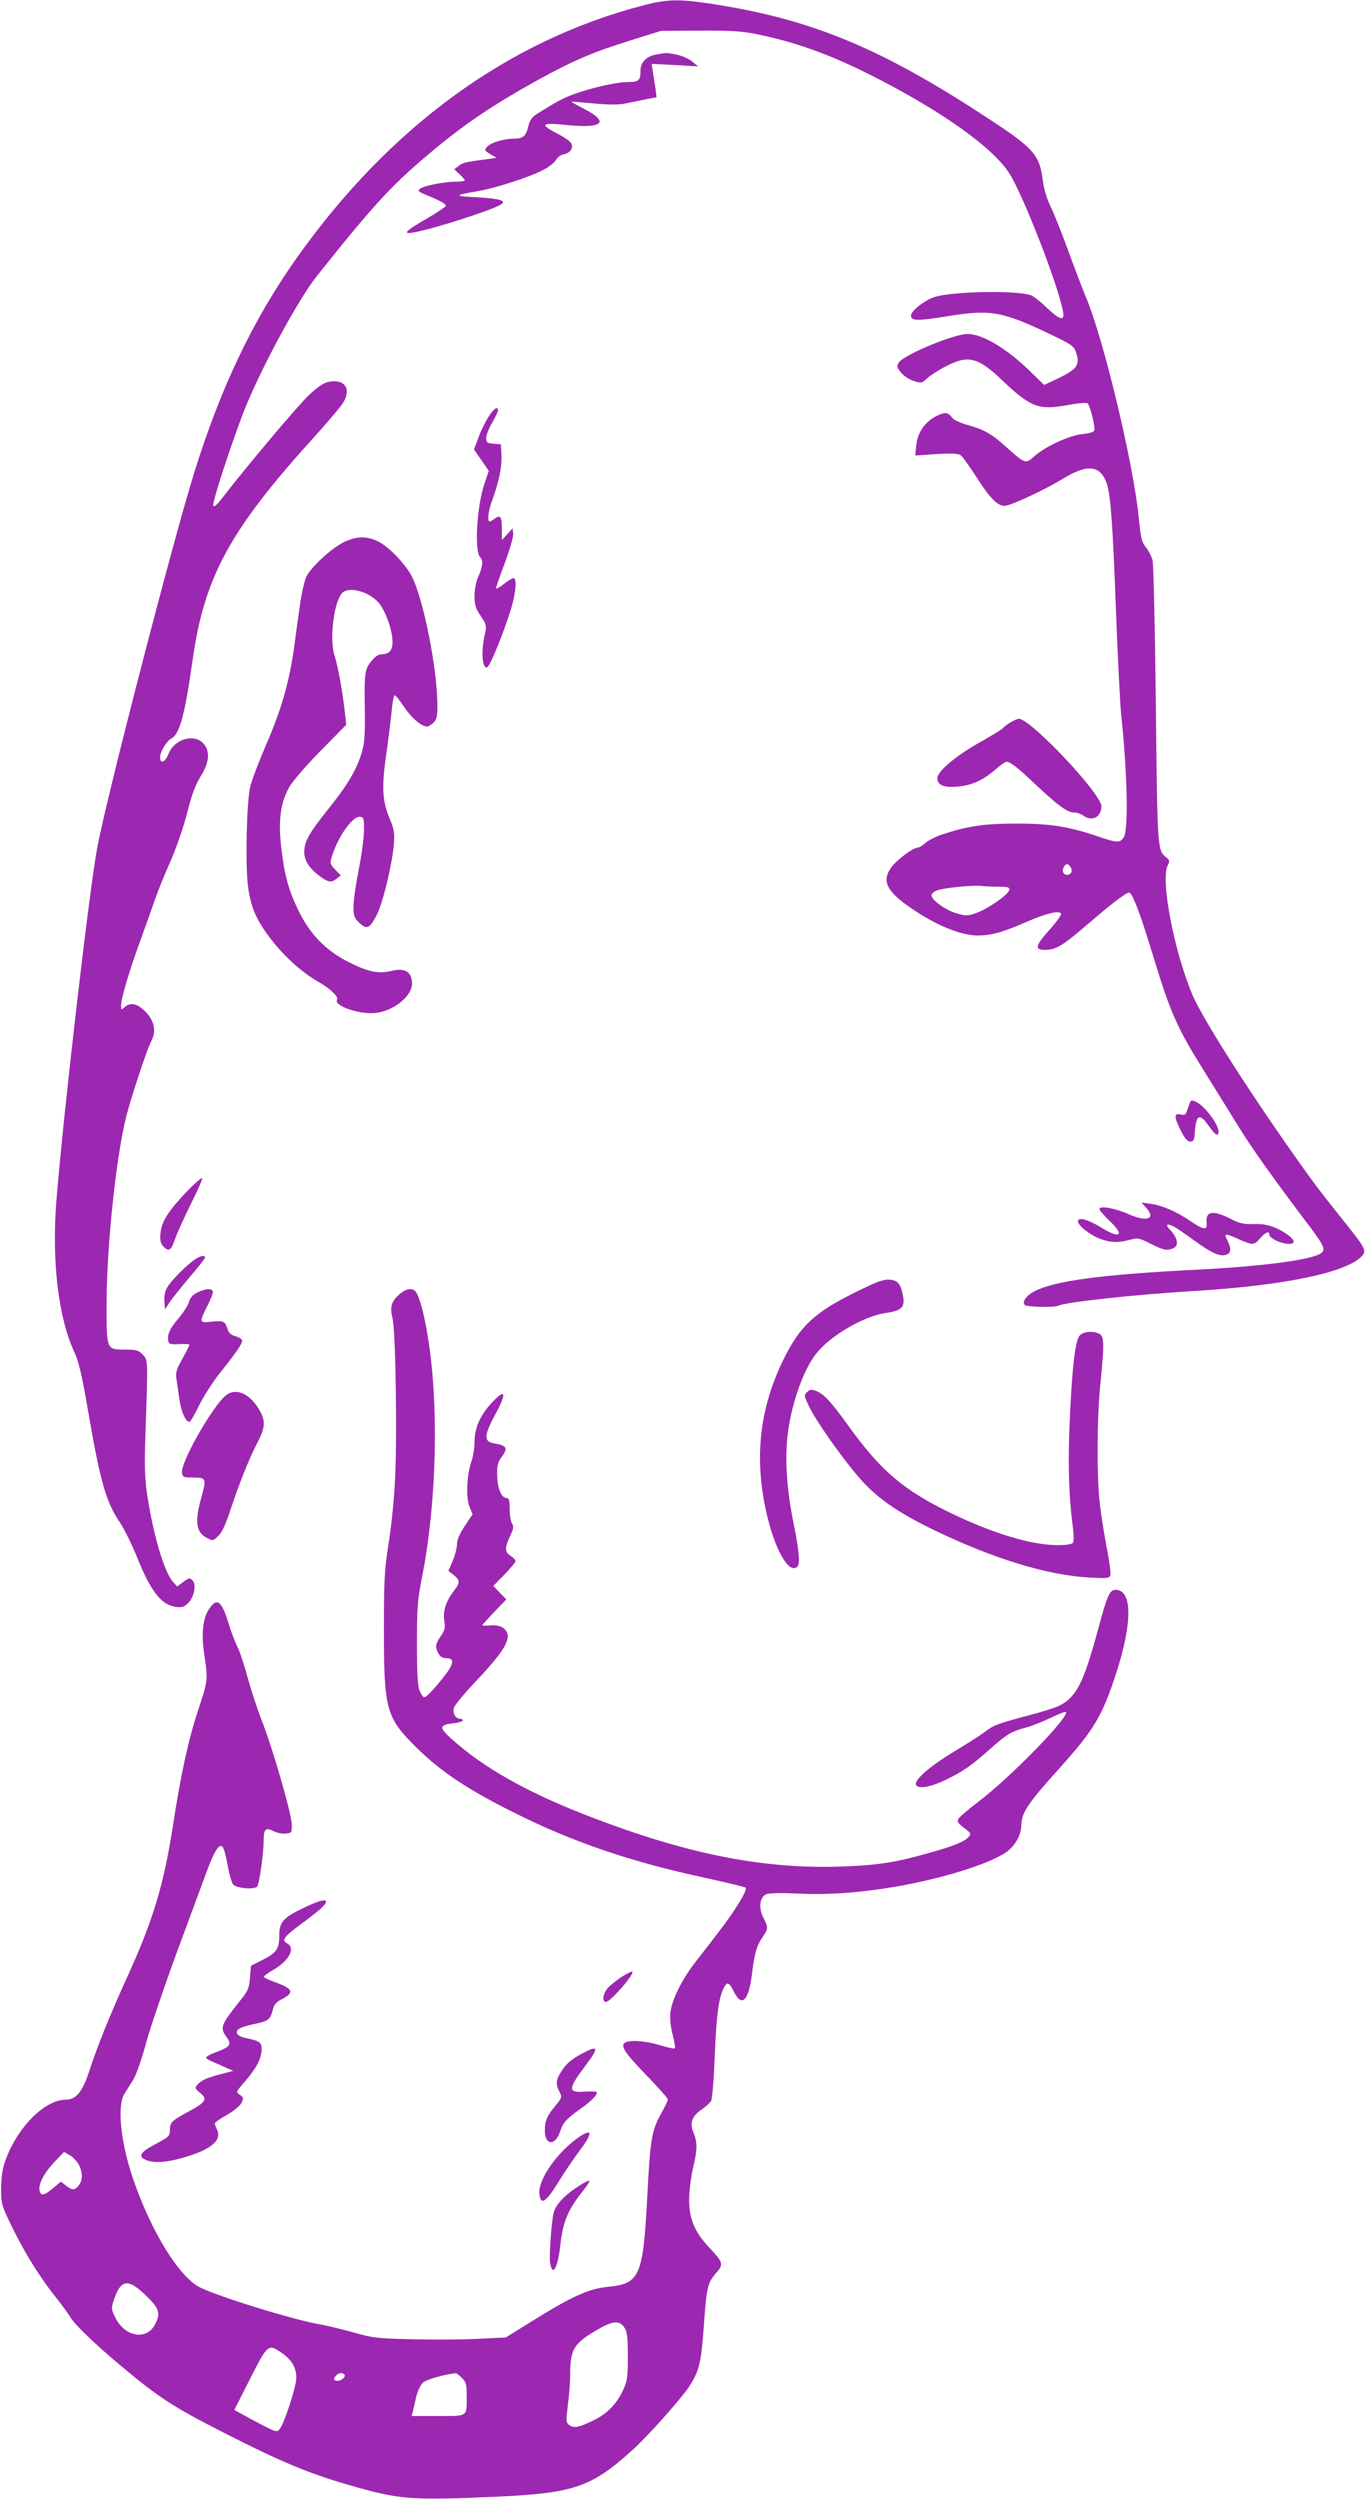 <?xml version="1.0" standalone="no"?>
<!DOCTYPE svg PUBLIC "-//W3C//DTD SVG 20010904//EN"
 "http://www.w3.org/TR/2001/REC-SVG-20010904/DTD/svg10.dtd">
<svg version="1.0" xmlns="http://www.w3.org/2000/svg"
 width="699pt" height="1280pt" viewBox="0 0 699 1280"
 preserveAspectRatio="xMidYMid meet">
<g transform="translate(0,1280) scale(0.1,-0.1)"
fill="#9c27b0" stroke="none">
<path d="M3300 12774 c-695 -179 -1303 -621 -1780 -1294 -225 -318 -390 -664
-527 -1105 -112 -362 -442 -1638 -494 -1909 -41 -215 -174 -1364 -210 -1811
-25 -310 10 -603 91 -776 23 -50 39 -116 70 -297 63 -368 93 -473 164 -577 22
-33 61 -112 87 -176 69 -174 125 -246 197 -256 34 -5 45 -1 65 19 32 32 44 95
23 116 -14 15 -19 14 -48 -8 l-31 -23 -23 26 c-44 51 -100 243 -130 442 -13
89 -15 150 -9 320 13 384 13 370 -14 399 -22 23 -32 26 -92 26 -95 0 -94 -2
-93 245 1 283 46 716 96 930 22 95 108 357 133 405 29 56 13 115 -45 164 -36
30 -66 33 -92 9 -17 -15 -18 -15 -18 9 0 36 43 180 99 333 26 72 59 164 73
205 14 41 50 131 81 200 31 71 68 179 86 250 22 89 42 142 68 184 46 74 50
131 14 170 -49 52 -149 21 -178 -54 -17 -43 -43 -54 -43 -17 0 29 33 83 59 97
41 21 68 123 107 398 60 430 192 670 628 1150 66 73 132 151 145 173 41 69 5
120 -75 104 -27 -5 -55 -24 -102 -68 -59 -56 -314 -359 -437 -518 -34 -44 -50
-59 -53 -47 -4 19 79 276 149 462 77 205 282 588 381 712 304 381 390 474 613
658 153 127 302 226 515 344 187 103 288 146 485 207 l150 47 195 1 c152 1
215 -2 285 -16 200 -40 373 -101 583 -206 363 -182 634 -373 721 -509 71 -112
251 -574 275 -709 8 -49 -15 -43 -83 21 -31 30 -68 59 -81 64 -70 26 -392 21
-492 -8 -50 -15 -123 -71 -123 -96 0 -27 32 -28 176 -5 228 38 286 29 530 -87
112 -53 127 -63 138 -92 23 -69 10 -89 -96 -140 l-66 -31 -76 74 c-119 115
-241 187 -316 187 -71 0 -325 -106 -352 -146 -12 -19 -11 -25 12 -53 15 -17
44 -36 66 -42 37 -12 41 -11 67 14 15 14 58 42 95 61 115 60 164 48 290 -72
143 -136 186 -153 329 -127 60 11 102 15 108 9 13 -13 40 -122 34 -138 -3 -8
-26 -15 -58 -18 -65 -5 -193 -64 -248 -113 -46 -42 -48 -41 -145 46 -76 69
-112 89 -201 114 -35 10 -68 25 -75 35 -22 30 -37 32 -81 10 -58 -28 -98 -85
-104 -151 l-5 -51 109 7 c84 5 113 3 125 -7 9 -7 44 -57 79 -110 66 -105 108
-148 143 -148 32 0 201 79 299 138 128 79 195 71 227 -28 19 -62 30 -216 46
-655 9 -236 21 -470 26 -520 32 -297 39 -597 13 -633 -20 -29 -33 -28 -139 8
-146 49 -242 64 -415 63 -160 0 -242 -12 -371 -54 -35 -11 -75 -32 -90 -45
-14 -13 -32 -24 -40 -24 -23 0 -106 -62 -134 -100 -50 -68 -27 -120 88 -201
133 -94 265 -149 356 -149 68 1 124 16 241 67 108 47 173 63 184 45 3 -5 -24
-43 -60 -83 -75 -84 -79 -105 -15 -102 53 2 87 24 224 142 109 94 184 151 199
151 16 0 57 -107 118 -308 94 -310 124 -379 276 -622 50 -80 123 -198 163
-263 73 -118 170 -254 333 -471 108 -141 119 -163 94 -182 -47 -34 -293 -67
-621 -84 -501 -25 -740 -57 -847 -111 -42 -22 -66 -55 -50 -71 10 -10 155 -13
170 -4 29 18 395 58 697 76 464 28 783 95 859 179 26 28 20 38 -106 196 -124
155 -153 195 -290 390 -223 320 -426 643 -472 752 -95 227 -164 591 -126 663
11 21 10 26 -9 41 -44 35 -44 43 -52 779 -4 388 -12 722 -17 742 -6 21 -21 50
-34 66 -21 25 -26 47 -36 148 -28 283 -182 924 -272 1135 -17 41 -58 148 -91
239 -33 91 -74 192 -90 225 -19 38 -33 87 -39 133 -16 126 -47 162 -253 298
-572 379 -936 530 -1468 608 -143 21 -207 19 -319 -10z m2187 -4438 c-8 -20
-36 -21 -43 -1 -4 8 0 22 7 31 11 13 14 13 27 0 8 -8 12 -22 9 -30z m-375 -76
c51 0 59 -3 56 -17 -4 -24 -113 -99 -170 -118 -43 -15 -53 -15 -100 -1 -56 16
-128 68 -128 92 0 8 12 19 28 25 33 13 186 28 226 23 16 -2 55 -4 88 -4z"/>
<path d="M3356 12520 c-46 -9 -76 -40 -76 -80 0 -52 -8 -60 -64 -60 -59 0
-181 -28 -277 -62 -59 -22 -85 -36 -192 -103 -23 -15 -35 -32 -42 -63 -12 -50
-27 -62 -73 -62 -51 0 -119 -20 -137 -41 -16 -17 -15 -19 15 -38 l33 -19 -49
-7 c-110 -14 -125 -18 -146 -35 l-22 -17 27 -25 c15 -14 27 -28 27 -32 0 -3
-19 -6 -42 -6 -60 0 -164 -20 -185 -35 -16 -12 -14 -15 32 -34 72 -30 99 -45
98 -55 -1 -5 -45 -35 -99 -66 -112 -65 -127 -82 -60 -69 97 18 377 107 436
139 40 21 5 33 -117 40 -121 6 -121 10 2 31 90 15 264 71 335 108 30 15 60 39
67 52 7 13 24 26 39 29 35 6 53 34 38 58 -5 9 -34 29 -64 45 -102 52 -91 61
52 46 176 -17 209 17 80 83 -41 21 -70 38 -65 38 4 0 58 -5 119 -10 76 -7 127
-7 160 1 27 5 73 15 103 21 l53 10 -5 42 c-4 22 -9 61 -13 85 l-7 44 119 -6
119 -7 -30 25 c-16 13 -51 29 -78 35 -53 11 -55 11 -111 0z"/>
<path d="M2501 10665 c-16 -25 -39 -72 -51 -106 l-23 -60 38 -55 38 -55 -21
-62 c-40 -114 -54 -349 -23 -380 16 -16 13 -49 -9 -98 -12 -27 -20 -66 -20
-100 0 -46 5 -64 32 -103 30 -46 31 -50 20 -98 -19 -81 -13 -173 12 -165 13 4
64 123 111 262 35 101 46 195 24 195 -6 0 -29 -14 -50 -31 -21 -17 -39 -26
-39 -21 0 6 21 65 46 132 25 67 44 134 42 148 l-3 27 -27 -30 -28 -30 0 57 c0
63 -8 74 -36 53 -10 -8 -22 -15 -26 -15 -14 0 -8 54 13 110 34 93 50 170 47
229 l-3 56 -37 3 c-34 3 -38 6 -38 30 0 15 14 50 30 77 16 28 30 56 30 63 0
25 -21 11 -49 -33z"/>
<path d="M1765 10026 c-62 -28 -169 -126 -195 -176 -10 -20 -26 -87 -34 -148
-9 -62 -23 -163 -31 -224 -24 -171 -66 -316 -143 -493 -38 -88 -75 -185 -81
-215 -18 -79 -25 -388 -12 -499 13 -115 44 -186 129 -293 68 -85 152 -159 234
-206 61 -35 103 -76 94 -90 -20 -32 120 -79 201 -68 92 12 183 87 183 149 0
61 -36 83 -105 66 -65 -16 -117 -6 -214 42 -121 60 -205 146 -264 270 -52 108
-71 181 -88 330 -14 133 -2 221 43 300 17 30 89 113 161 186 l130 132 -7 63
c-11 104 -36 240 -53 292 -28 88 -1 290 44 324 41 30 142 -2 187 -60 34 -45
66 -139 66 -194 0 -45 -17 -64 -58 -64 -10 0 -28 -10 -39 -22 -45 -50 -48 -64
-45 -249 2 -152 -1 -185 -18 -240 -26 -84 -74 -164 -172 -285 -93 -117 -118
-160 -120 -212 -1 -45 23 -85 74 -124 48 -36 64 -39 90 -18 l23 18 -29 30
c-27 29 -27 32 -16 69 34 105 107 206 144 201 19 -3 21 -9 20 -73 -1 -38 -13
-129 -28 -202 -14 -72 -26 -155 -26 -185 0 -47 4 -58 30 -83 39 -37 55 -29 92
46 30 61 78 261 85 359 5 55 1 75 -22 130 -38 89 -41 165 -16 335 11 77 23
175 27 218 4 42 10 77 15 77 5 0 27 -27 49 -61 39 -57 89 -99 117 -99 7 0 22
9 33 20 16 16 20 33 20 83 0 198 -76 572 -137 677 -39 66 -118 145 -169 169
-57 27 -107 26 -169 -3z"/>
<path d="M5174 9101 c-18 -11 -35 -24 -38 -29 -3 -5 -60 -40 -126 -77 -118
-67 -210 -145 -210 -179 0 -35 31 -49 99 -44 76 6 134 32 200 89 24 22 49 39
55 39 19 0 57 -29 150 -118 113 -106 162 -142 196 -142 14 0 35 -7 46 -15 45
-34 94 -10 94 47 0 64 -363 448 -423 448 -7 0 -26 -9 -43 -19z"/>
<path d="M6091 7148 c-5 -13 -12 -31 -15 -42 -5 -14 -12 -17 -31 -12 -34 9
-33 -15 3 -85 19 -38 33 -54 47 -54 16 0 21 8 23 40 6 99 24 109 72 40 32 -46
50 -57 50 -29 0 36 -67 127 -111 150 -28 14 -30 13 -38 -8z"/>
<path d="M960 6703 c-97 -102 -132 -156 -138 -215 -4 -37 0 -53 13 -68 28 -31
41 -24 60 32 9 28 46 109 81 181 36 71 63 132 59 135 -3 3 -37 -26 -75 -65z"/>
<path d="M5868 6618 c54 -59 6 -77 -90 -34 -67 30 -148 44 -148 26 0 -7 23
-33 50 -59 82 -77 58 -97 -41 -36 -68 42 -119 55 -119 32 0 -23 67 -74 119
-92 54 -18 86 -19 146 -3 43 11 48 10 107 -20 68 -34 88 -38 120 -21 26 14 17
53 -20 92 -27 28 -17 36 21 16 12 -7 58 -38 102 -70 90 -65 129 -83 162 -74
27 6 30 33 8 75 -19 36 -13 37 59 5 72 -32 79 -31 109 5 26 30 47 39 47 20 0
-29 109 -65 124 -41 8 13 -34 48 -89 73 -37 16 -67 22 -114 21 -53 -2 -74 3
-122 28 -89 45 -127 37 -120 -23 4 -38 -15 -36 -80 8 -71 49 -144 81 -204 90
l-50 7 23 -25z"/>
<path d="M1000 6353 c-40 -26 -119 -105 -141 -140 -14 -22 -19 -45 -17 -75 l3
-42 26 40 c15 21 61 79 103 128 42 49 76 93 76 97 0 14 -22 10 -50 -8z"/>
<path d="M4375 6181 c-207 -103 -281 -173 -365 -346 -114 -235 -145 -470 -95
-734 40 -211 122 -368 168 -322 15 15 10 75 -18 216 -34 164 -45 314 -34 435
15 163 79 352 149 440 74 93 246 193 359 208 76 11 95 29 86 82 -12 67 -26 85
-70 88 -33 2 -65 -10 -180 -67z"/>
<path d="M1010 6182 c-23 -11 -37 -27 -42 -47 -4 -17 -28 -54 -53 -84 -46 -53
-60 -85 -53 -118 3 -15 12 -17 56 -15 29 2 52 0 52 -3 0 -4 -16 -36 -36 -72
-31 -55 -36 -70 -30 -106 3 -23 10 -70 15 -105 9 -61 32 -112 51 -112 5 0 27
37 49 83 22 45 70 120 107 167 84 105 114 149 114 166 0 7 -15 17 -32 22 -24
6 -36 16 -43 38 -13 40 -20 43 -82 37 -63 -7 -64 -4 -23 77 17 33 30 66 30 75
0 20 -36 19 -80 -3z"/>
<path d="M2043 6171 c-40 -36 -47 -64 -33 -121 17 -65 25 -661 11 -860 -5 -91
-20 -228 -33 -305 -19 -121 -22 -179 -22 -430 0 -409 11 -449 166 -602 123
-122 263 -216 507 -337 296 -148 592 -249 974 -331 109 -24 201 -46 205 -50
11 -11 -49 -111 -135 -223 -45 -59 -103 -134 -129 -167 -64 -84 -115 -188
-121 -249 -3 -32 1 -75 12 -115 9 -35 14 -66 11 -69 -3 -3 -38 5 -78 17 -72
21 -141 27 -172 15 -34 -13 -13 -48 99 -164 63 -65 115 -123 115 -129 0 -6
-14 -36 -31 -66 -52 -93 -59 -132 -74 -425 -22 -417 -37 -453 -205 -469 -97
-10 -185 -50 -393 -180 l-127 -79 -145 -7 c-79 -4 -231 -5 -337 -2 -176 4
-202 7 -298 35 -58 16 -136 35 -175 42 -128 21 -526 144 -614 190 -102 53
-239 272 -331 530 -71 196 -93 396 -53 459 10 16 30 49 45 72 15 24 45 109 66
189 22 80 93 287 156 460 64 173 133 359 153 413 40 110 65 149 83 131 6 -6
18 -49 26 -95 8 -46 21 -90 28 -98 20 -20 109 -27 123 -10 11 15 33 168 33
235 0 59 11 69 49 49 18 -9 47 -15 64 -13 31 3 32 5 31 48 -1 54 -100 397
-154 532 -21 54 -53 151 -71 215 -17 65 -41 138 -54 163 -12 25 -33 79 -45
120 -26 88 -50 121 -75 100 -51 -43 -68 -130 -50 -255 21 -136 20 -138 -29
-287 -50 -148 -91 -337 -130 -593 -47 -303 -101 -485 -234 -776 -86 -189 -154
-356 -197 -489 -33 -100 -66 -140 -117 -140 -106 -1 -241 -133 -305 -297 -20
-53 -26 -87 -27 -153 -1 -84 0 -87 56 -203 63 -129 142 -257 222 -357 29 -36
62 -81 74 -101 25 -42 127 -140 261 -252 197 -165 269 -211 532 -345 284 -145
424 -203 621 -261 275 -80 324 -84 773 -64 395 18 484 49 694 239 76 68 244
257 287 320 55 84 65 123 79 326 14 192 18 210 67 266 34 39 30 50 -44 129
-72 77 -99 144 -99 240 0 44 9 117 21 168 22 92 22 127 -1 182 -18 44 -4 80
45 113 21 15 43 34 48 44 5 10 14 113 18 229 9 212 20 298 47 350 17 33 27 29
53 -24 40 -78 74 -42 91 95 13 107 24 144 54 188 30 45 30 48 4 100 -25 48
-19 102 12 118 13 8 68 9 162 5 158 -8 319 4 502 35 228 39 467 112 559 171
50 31 85 90 86 142 0 64 33 114 194 292 180 200 221 269 294 495 82 255 80
420 -5 420 -31 0 -43 -27 -93 -214 -73 -266 -108 -335 -197 -380 -18 -9 -90
-32 -160 -50 -158 -42 -177 -50 -222 -85 -20 -15 -87 -58 -150 -96 -119 -71
-201 -140 -201 -168 0 -29 67 -21 148 18 91 43 137 75 232 160 85 76 111 91
184 110 28 7 85 30 125 49 41 20 77 34 79 31 22 -22 -283 -335 -448 -460 -54
-41 -100 -81 -103 -89 -6 -16 -3 -20 43 -55 22 -17 23 -21 10 -36 -20 -24 -78
-48 -206 -83 -176 -50 -267 -63 -459 -69 -400 -12 -793 68 -1295 264 -306 119
-528 245 -690 392 -63 56 -61 70 14 78 25 3 46 10 46 14 0 5 -6 9 -14 9 -23 0
-39 28 -32 55 4 14 54 75 112 136 117 123 164 189 164 231 0 38 -37 61 -90 56
-22 -2 -40 -2 -40 1 0 2 28 33 61 68 l62 64 -34 35 -33 34 57 58 c31 32 57 63
57 69 0 6 -11 18 -25 27 -31 20 -31 42 -3 101 18 38 20 49 10 65 -7 11 -12 45
-12 75 0 42 -4 55 -15 55 -27 0 -47 47 -49 114 -1 52 3 70 22 95 35 47 28 60
-38 71 -53 8 -52 41 5 146 60 110 56 138 -10 69 -64 -66 -95 -134 -95 -206 0
-31 -7 -75 -15 -99 -25 -70 -30 -188 -11 -234 l16 -39 -40 -60 c-27 -41 -40
-71 -40 -94 0 -19 -10 -57 -22 -85 l-22 -51 27 -21 c33 -27 34 -39 2 -80 -41
-54 -58 -104 -50 -154 6 -37 3 -49 -20 -82 -19 -28 -25 -45 -20 -62 11 -35 25
-48 52 -48 40 0 38 -27 -8 -87 -56 -72 -95 -113 -107 -113 -5 0 -16 15 -23 33
-10 24 -14 86 -14 242 0 188 3 224 28 350 74 379 85 880 27 1226 -19 116 -43
203 -62 227 -17 20 -52 14 -85 -17z m-1638 -4457 c19 -41 19 -74 -1 -102 -19
-27 -34 -28 -67 -2 l-25 20 -42 -35 c-46 -39 -63 -40 -68 -7 -5 32 27 91 79
145 l47 49 31 -18 c17 -10 37 -32 46 -50z m341 -666 c70 -67 78 -92 48 -149
-43 -84 -156 -64 -204 36 -21 43 -21 47 -6 92 35 103 72 108 162 21z m2451
-165 c15 -22 18 -49 18 -148 0 -109 -2 -125 -26 -176 -33 -70 -82 -119 -151
-152 -72 -35 -99 -41 -122 -24 -18 13 -18 20 -8 104 7 49 12 121 12 159 0 128
19 158 150 232 69 40 104 41 127 5z m-1753 -131 c55 -38 79 -85 72 -142 -7
-53 -61 -217 -82 -244 -16 -23 -19 -21 -152 50 l-82 45 81 160 c90 178 93 180
163 131z m319 -109 c11 -10 -13 -33 -34 -33 -22 0 -24 11 -7 28 13 13 31 16
41 5z m602 -18 c22 -21 25 -33 25 -94 0 -107 8 -101 -147 -101 l-135 0 6 23
c3 12 11 45 17 74 7 29 22 62 34 73 18 17 102 41 168 49 4 1 19 -10 32 -24z"/>
<path d="M5526 5958 c-21 -34 -35 -157 -47 -407 -11 -232 -7 -399 13 -554 8
-61 8 -91 1 -98 -6 -6 -43 -11 -82 -10 -131 1 -326 60 -536 161 -247 119 -362
217 -527 445 -94 131 -129 168 -170 184 -21 8 -31 7 -43 -5 -19 -19 -20 -16
10 -79 34 -70 161 -252 253 -359 88 -103 198 -180 387 -271 303 -146 578 -230
792 -242 90 -5 103 -4 109 11 3 9 -5 76 -20 149 -14 73 -30 179 -36 236 -14
148 -12 433 5 596 20 198 20 242 -4 255 -36 19 -89 12 -105 -12z"/>
<path d="M1164 5661 c-62 -38 -239 -344 -232 -401 3 -23 7 -25 58 -25 67 0 68
-5 40 -106 -34 -123 -26 -175 31 -204 29 -15 31 -15 58 12 18 18 38 61 59 126
45 136 98 270 140 350 41 79 43 112 9 170 -47 79 -112 110 -163 78z"/>
<path d="M1560 3034 c-110 -52 -130 -74 -130 -145 0 -69 -14 -88 -90 -126
l-55 -28 -5 -61 c-4 -53 -10 -68 -50 -117 -101 -127 -105 -138 -69 -188 26
-37 17 -49 -49 -74 -66 -25 -70 -31 -28 -49 20 -9 53 -23 74 -33 l37 -16 -65
-17 c-73 -19 -100 -31 -121 -56 -12 -14 -10 -19 16 -40 39 -31 29 -48 -57 -94
-88 -47 -98 -57 -98 -96 0 -31 -5 -35 -72 -71 -79 -41 -93 -63 -53 -81 38 -18
101 -15 184 8 148 41 208 89 183 145 -7 14 -12 29 -12 34 0 4 27 23 61 42 34
19 67 46 75 61 13 25 12 28 -7 42 -22 15 -22 15 30 74 56 66 81 115 81 162 0
33 -12 41 -85 56 -46 10 -57 35 -22 51 12 6 48 16 79 22 63 14 72 21 85 71 6
25 18 40 42 52 71 35 64 55 -30 89 -33 12 -59 24 -59 28 0 3 23 20 51 36 81
48 114 111 69 135 -29 15 -17 33 68 96 43 31 89 68 105 82 57 54 21 56 -83 6z"/>
<path d="M3186 2680 c-26 -17 -58 -42 -72 -57 -26 -28 -33 -73 -11 -73 23 0
147 143 135 155 -3 3 -26 -9 -52 -25z"/>
<path d="M2985 2288 c-59 -31 -87 -55 -112 -96 -27 -43 -28 -63 -8 -102 14
-27 13 -30 -21 -72 -43 -51 -54 -77 -54 -127 0 -76 53 -80 78 -5 16 48 31 64
109 120 65 46 95 83 71 85 -7 1 -37 1 -65 -1 -76 -3 -73 17 19 139 66 88 62
101 -17 59z"/>
<path d="M2969 1861 c-112 -75 -214 -219 -207 -293 6 -61 32 -46 94 54 31 51
81 125 111 165 68 90 69 118 2 74z"/>
<path d="M2951 1599 c-62 -41 -103 -86 -115 -125 -11 -37 -25 -224 -19 -260
12 -74 39 -28 52 88 14 126 39 185 125 292 16 20 27 39 24 41 -3 3 -33 -13
-67 -36z"/>
</g>
</svg>
